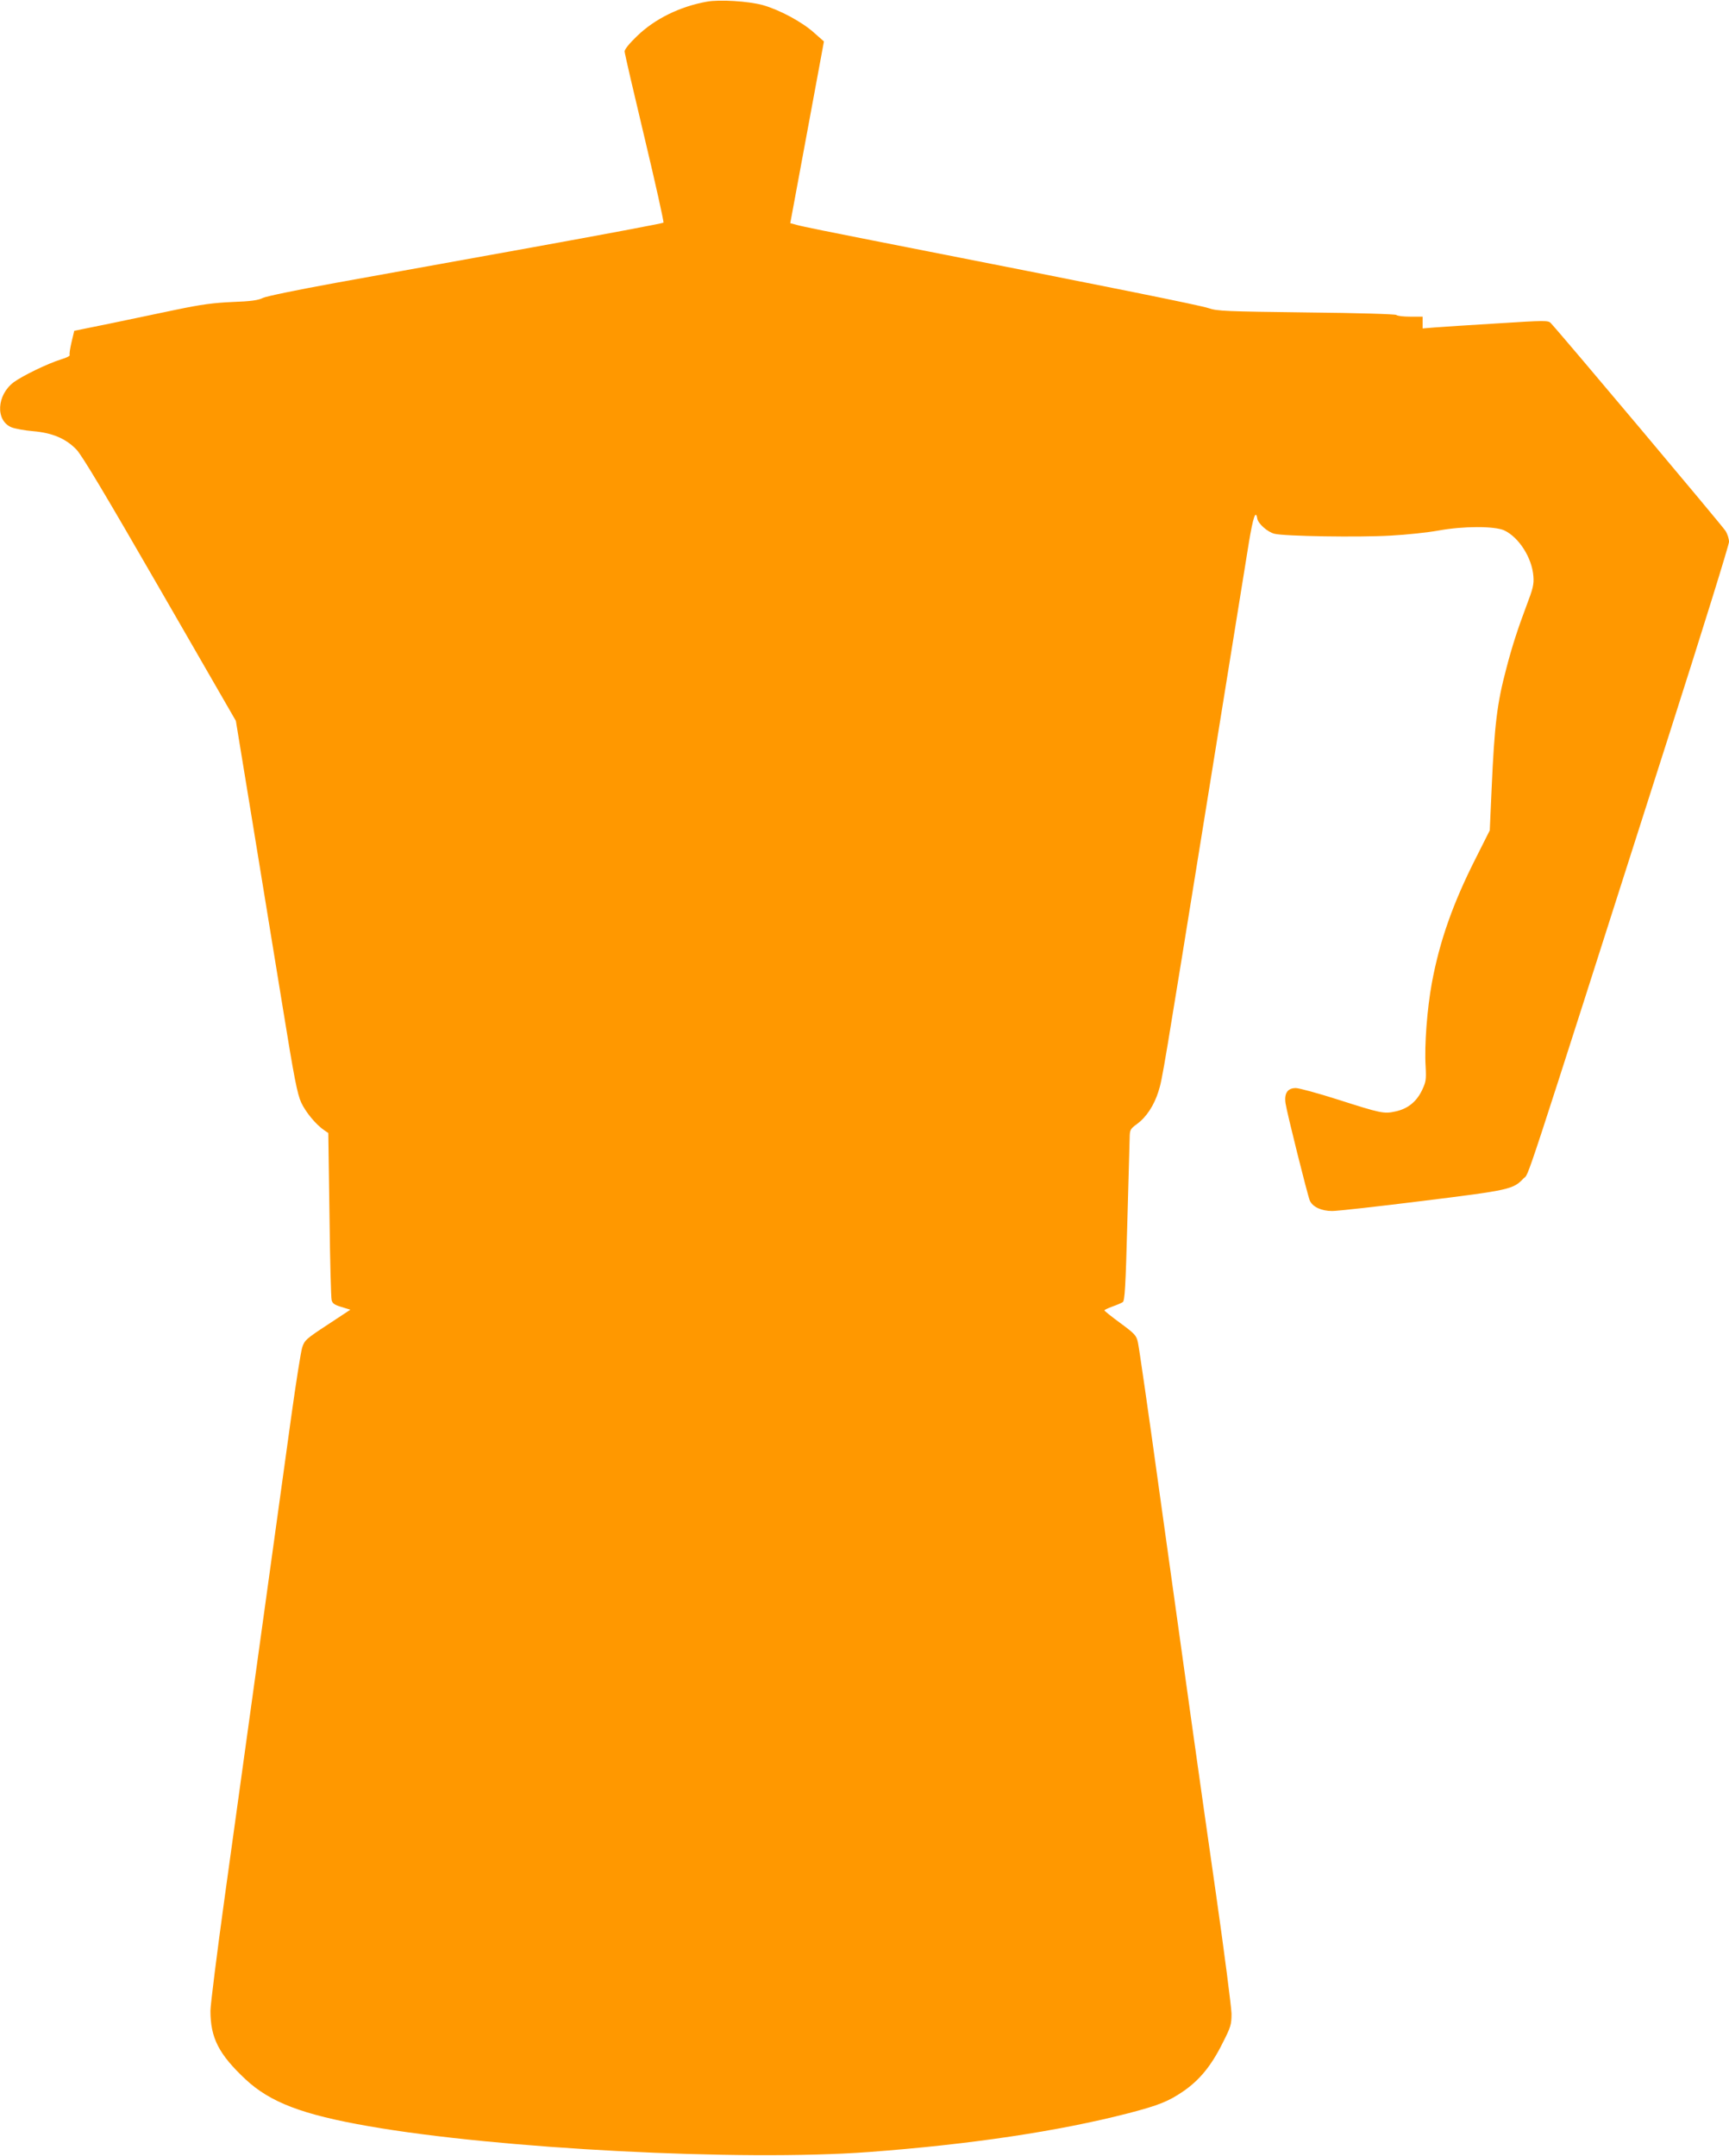 <?xml version="1.0" standalone="no"?>
<!DOCTYPE svg PUBLIC "-//W3C//DTD SVG 20010904//EN"
 "http://www.w3.org/TR/2001/REC-SVG-20010904/DTD/svg10.dtd">
<svg version="1.0" xmlns="http://www.w3.org/2000/svg"
 width="1027pt" height="1280pt" viewBox="0 0 1027 1280"
 preserveAspectRatio="xMidYMid meet">
<g transform="translate(0,1280) scale(0.1,-0.1)"
fill="#ff9800" stroke="none">
<path d="M4198 12790 c-160 -29 -309 -102 -415 -205 -43 -41 -73 -78 -73 -90
0 -11 54 -243 119 -515 65 -272 115 -498 112 -502 -4 -4 -355 -70 -781 -147
-426 -77 -952 -172 -1169 -211 -224 -41 -410 -79 -430 -89 -27 -14 -71 -20
-181 -24 -113 -5 -186 -15 -335 -46 -104 -22 -283 -59 -397 -83 l-207 -42 -16
-67 c-9 -38 -14 -72 -11 -77 3 -5 -21 -17 -52 -26 -78 -24 -228 -97 -280 -135
-102 -76 -110 -228 -14 -268 20 -8 78 -19 128 -23 115 -10 193 -43 257 -108
33 -34 167 -258 497 -830 l451 -782 99 -603 c54 -331 135 -827 180 -1102 68
-421 86 -510 109 -561 27 -58 89 -133 139 -166 l22 -15 7 -484 c3 -266 9 -495
13 -509 5 -19 18 -28 59 -40 l52 -16 -135 -89 c-128 -84 -137 -92 -151 -135
-8 -25 -37 -209 -65 -410 -28 -201 -109 -786 -180 -1300 -71 -514 -168 -1212
-215 -1551 -47 -339 -85 -644 -85 -677 0 -161 49 -258 208 -407 147 -137 337
-210 734 -279 766 -134 2210 -209 2968 -153 603 45 1127 123 1545 231 176 46
235 69 324 130 96 66 166 151 233 286 49 96 53 110 53 175 -1 38 -42 360 -93
715 -103 716 -166 1169 -337 2395 -63 457 -120 850 -126 875 -9 41 -18 51
-105 115 -52 38 -94 72 -94 75 0 3 21 13 48 23 26 9 53 21 61 26 12 8 17 92
27 468 7 252 13 481 14 508 1 47 3 52 44 82 55 40 101 110 127 193 24 76 25
87 299 1783 116 719 223 1383 238 1475 25 151 41 199 50 143 5 -30 61 -80 102
-90 58 -15 502 -22 690 -11 96 5 224 19 284 30 147 27 334 27 391 1 87 -41
165 -163 173 -272 4 -48 -2 -73 -41 -175 -51 -136 -85 -239 -120 -374 -55
-207 -70 -332 -87 -713 l-11 -247 -82 -163 c-136 -268 -216 -494 -262 -743
-28 -153 -45 -369 -37 -496 4 -81 2 -92 -23 -144 -33 -67 -85 -108 -157 -123
-67 -15 -86 -11 -339 70 -119 38 -233 69 -252 69 -49 0 -70 -31 -61 -91 7 -51
130 -543 144 -577 16 -37 68 -62 133 -62 31 0 274 27 538 60 518 64 537 69
598 133 37 39 -32 -171 865 2635 196 612 356 1127 356 1145 0 18 -9 46 -20 64
-16 27 -990 1185 -1039 1235 -15 16 -34 16 -316 -2 -165 -10 -333 -21 -372
-24 l-73 -6 0 35 0 35 -73 0 c-40 0 -77 4 -83 10 -5 5 -224 12 -534 15 -480 6
-530 8 -580 25 -48 17 -560 120 -1995 402 -225 44 -428 85 -450 92 l-41 11
100 539 100 540 -59 52 c-71 64 -205 136 -305 164 -84 23 -257 34 -332 20z"/>
</g>
</svg>
